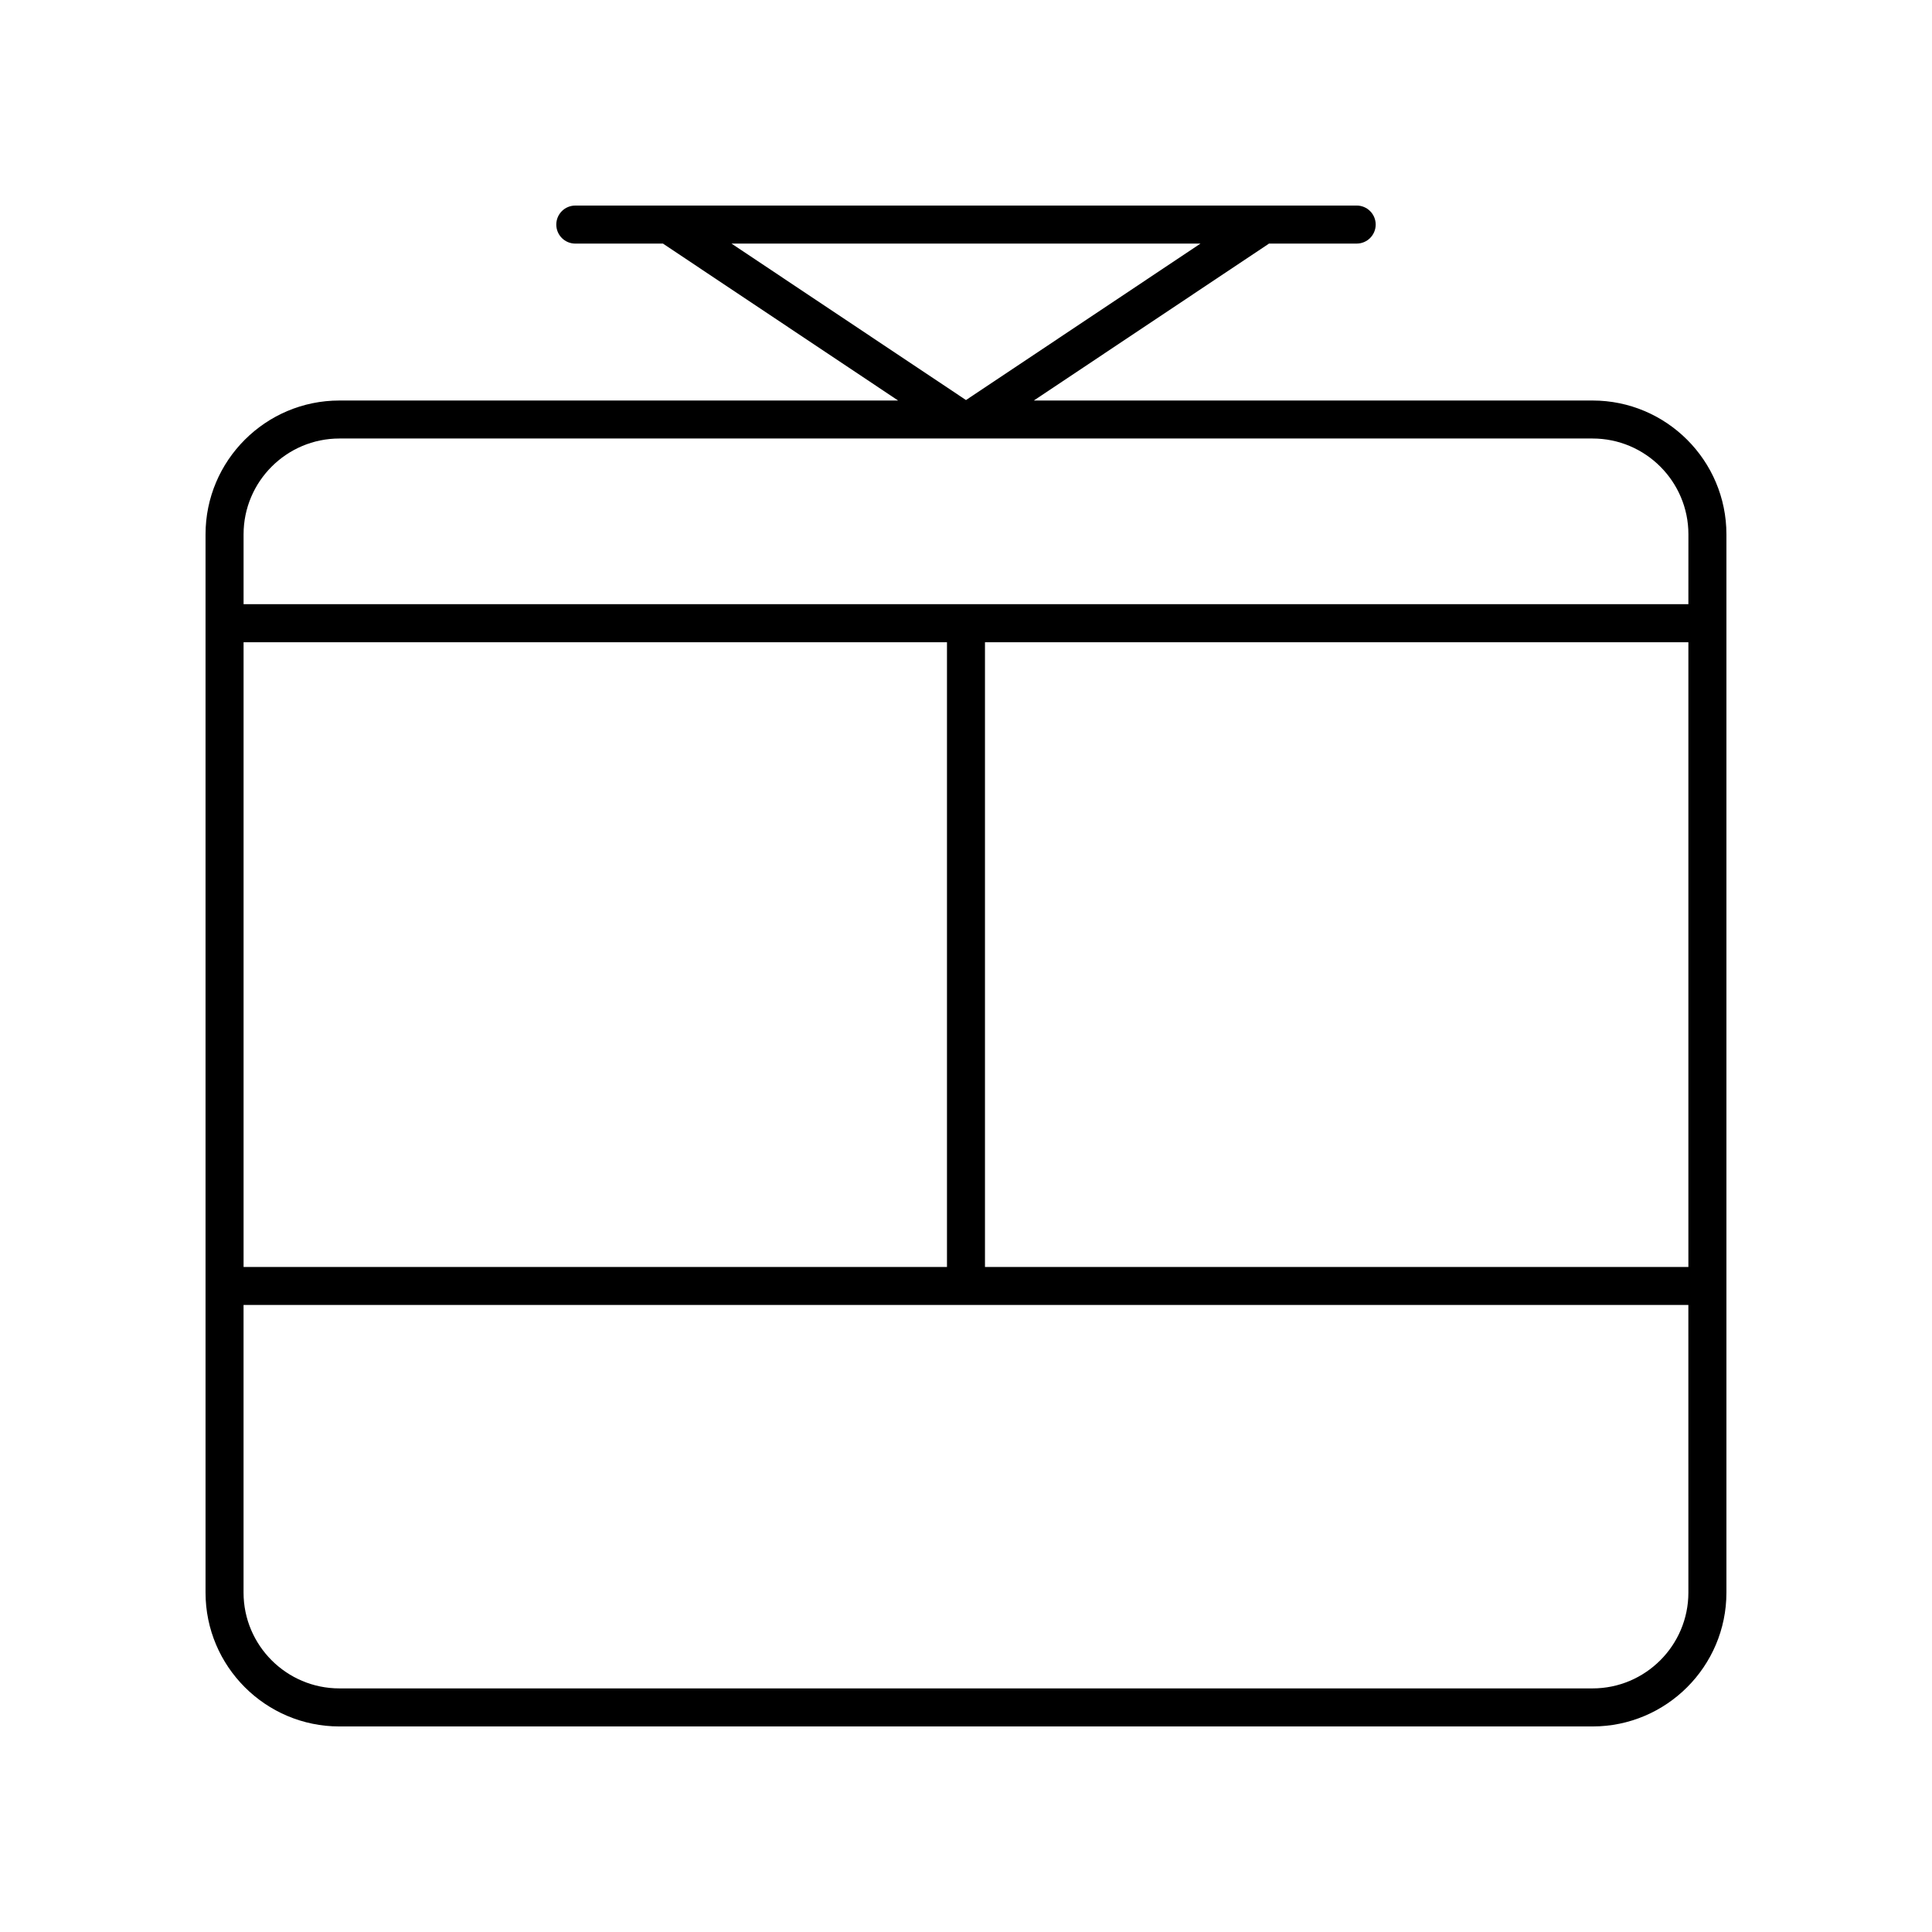 <?xml version="1.0" encoding="UTF-8"?>
<!-- Uploaded to: ICON Repo, www.svgrepo.com, Generator: ICON Repo Mixer Tools -->
<svg fill="#000000" width="800px" height="800px" version="1.1" viewBox="144 144 512 512" xmlns="http://www.w3.org/2000/svg">
 <path d="m566.05 250.14h-148.07l62.23-41.523c0.027-0.02 0.039-0.047 0.066-0.066h23.258c2.781 0 5.039-2.254 5.039-5.039 0-2.785-2.254-5.039-5.039-5.039l-207.07 0.004c-2.781 0-5.039 2.254-5.039 5.039s2.254 5.039 5.039 5.039h23.258c0.027 0.02 0.039 0.047 0.062 0.062l62.23 41.523h-148.07c-19.562 0-35.473 15.91-35.473 35.473v280.44c0 19.559 15.91 35.473 35.473 35.473h332.1c19.562 0 35.477-15.914 35.477-35.473v-280.44c0-19.562-15.914-35.473-35.477-35.473zm-228.2-41.59h124.3l-62.113 41.445c-0.012 0.012-0.02 0.031-0.035 0.039-0.016-0.012-0.023-0.027-0.039-0.039zm-129.3 105.65h186.41v165.56h-186.41zm382.89 251.85c0 14-11.395 25.395-25.398 25.395h-332.1c-14.004 0-25.398-11.395-25.398-25.395v-76.219h382.89zm0-86.293h-186.41v-165.56h186.41zm0-175.64h-382.89v-18.508c0-14.004 11.395-25.398 25.398-25.398h332.1c14.004 0 25.398 11.395 25.398 25.398z"/>
</svg>